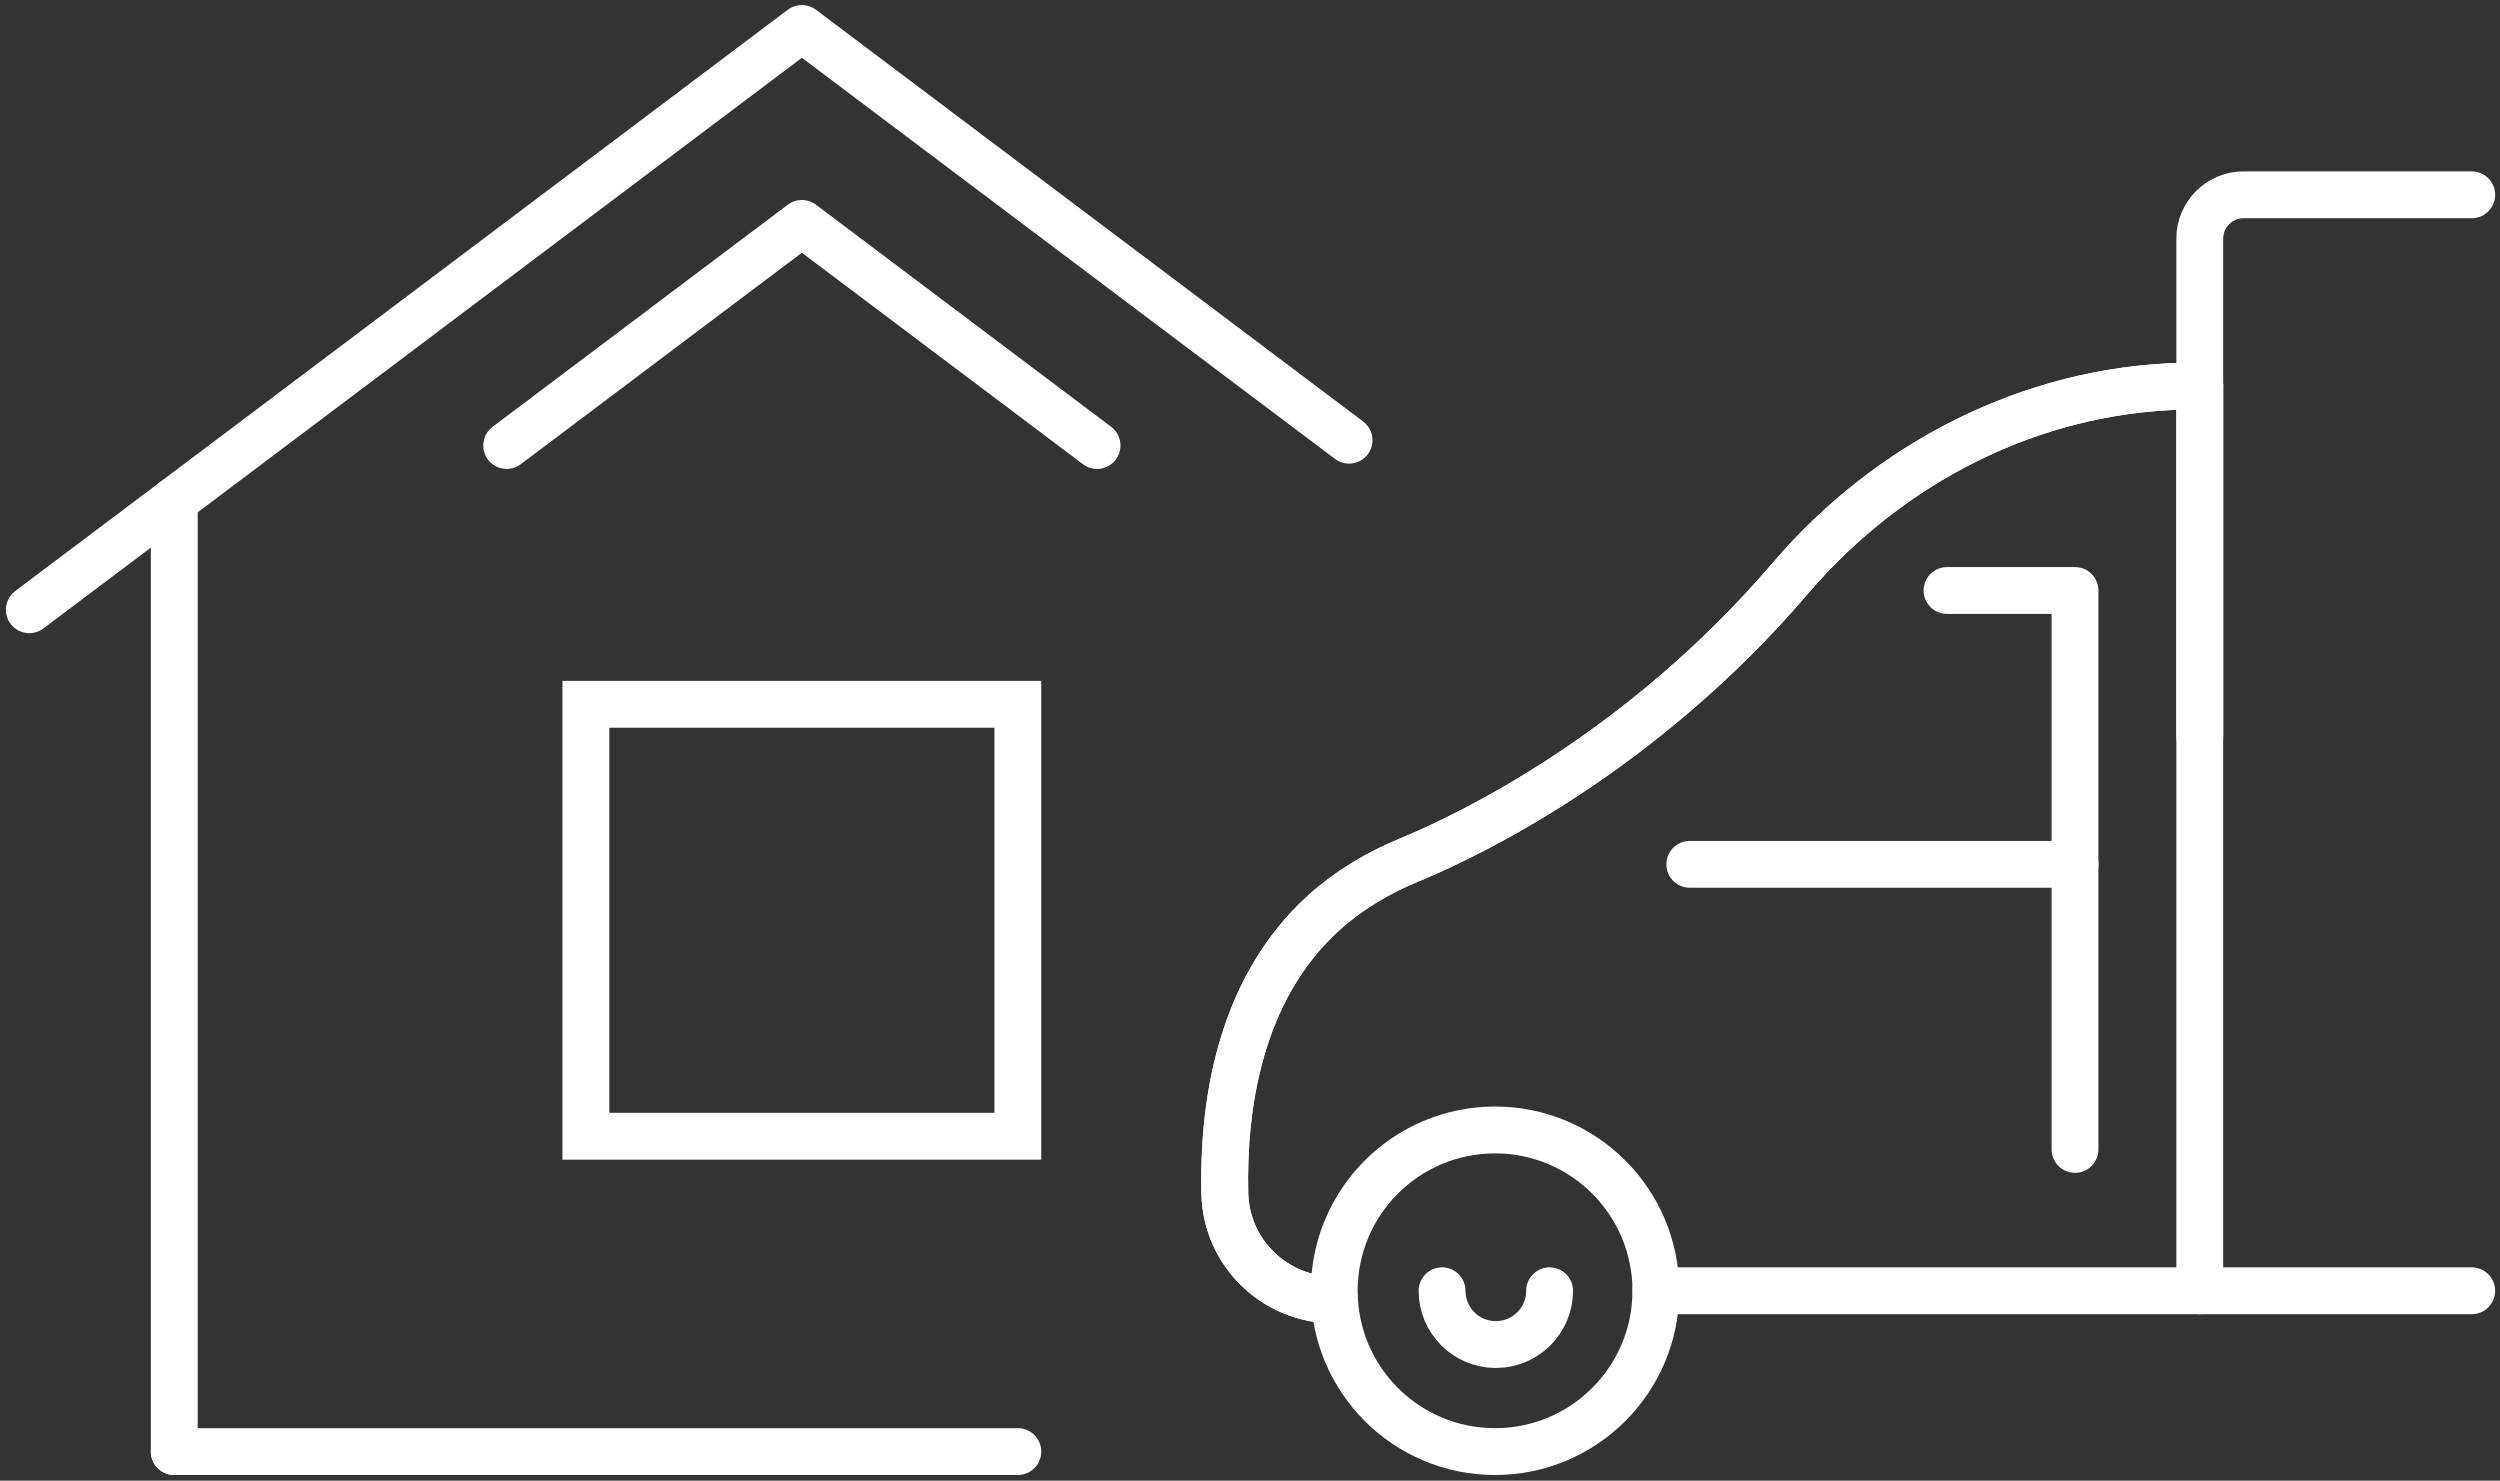 <?xml version="1.0" encoding="utf-8"?>
<!-- Generator: Adobe Illustrator 16.0.0, SVG Export Plug-In . SVG Version: 6.00 Build 0)  -->
<!DOCTYPE svg PUBLIC "-//W3C//DTD SVG 1.1//EN" "http://www.w3.org/Graphics/SVG/1.1/DTD/svg11.dtd">
<svg version="1.1" id="Layer_1" xmlns="http://www.w3.org/2000/svg" xmlns:xlink="http://www.w3.org/1999/xlink" x="0px" y="0px"
	 width="160.125px" height="94.836px" viewBox="0 0 160.125 94.836" enable-background="new 0 0 160.125 94.836"
	 xml:space="preserve">
<rect x="0" y="0" width="160.125" height="94.836" fill="#333333" stroke="none"/>
<polyline id="XMLID_2309_" fill="none" stroke="#FFFFFF" stroke-width="3" stroke-linecap="round" stroke-linejoin="round" stroke-miterlimit="10" points="
	86.408,28.194 51.359,1.824 1.877,39.054 "/>
<line id="XMLID_2243_" fill="none" stroke="#FFFFFF" stroke-width="3" stroke-linecap="round" stroke-linejoin="round" stroke-miterlimit="10" x1="11.161" y1="32.068" x2="11.161" y2="92.975"/>
<rect id="XMLID_2230_" x="37.527" y="45.11" fill="none" stroke="#FFFFFF" stroke-width="3" stroke-miterlimit="10" width="27.665" height="27.666"/>
<line fill="none" stroke="#FFFFFF" stroke-width="3" stroke-linecap="round" stroke-linejoin="round" stroke-miterlimit="10" x1="11.161" y1="92.975" x2="65.192" y2="92.975"/>
<path fill="none" stroke="#FFFFFF" stroke-width="3" stroke-linecap="round" stroke-linejoin="round" stroke-miterlimit="10" d="
	M70.266,28.534C61.338,21.817,51.359,14.31,51.359,14.31L32.454,28.534"/>
<circle fill="none" stroke="#FFFFFF" stroke-width="3" stroke-linecap="round" stroke-linejoin="round" stroke-miterlimit="10" cx="95.758" cy="82.674" r="10.3"/>
<path fill="none" stroke="#FFFFFF" stroke-width="3" stroke-linecap="round" stroke-linejoin="round" stroke-miterlimit="10" d="
	M99.252,82.674c0,1.902-1.542,3.445-3.444,3.445s-3.444-1.543-3.444-3.445"/>
<path fill="none" stroke="#FFFFFF" stroke-width="3" stroke-linecap="round" stroke-linejoin="round" stroke-miterlimit="10" d="
	M85.458,83.265L85.458,83.265c-3.792,0-6.915-3.015-7.007-6.806c-0.131-5.474,0.861-13.045,6.349-18.006
	c1.589-1.436,3.445-2.539,5.425-3.355c3.85-1.591,14.84-6.825,24.446-18.06c6.324-7.396,15.361-12.049,25.09-12.3
	c0.373-0.01,0.751-0.014,1.134-0.014v22.48"/>
<path fill="none" stroke="#FFFFFF" stroke-width="3" stroke-linecap="round" stroke-linejoin="round" stroke-miterlimit="10" d="
	M85.458,83.265L85.458,83.265c-3.792,0-6.915-3.015-7.007-6.806c-0.131-5.474,0.861-13.045,6.349-18.006
	c1.589-1.436,3.445-2.539,5.425-3.355c3.85-1.591,14.84-6.825,24.446-18.06c6.324-7.396,15.361-12.049,25.09-12.3
	c0.373-0.01,0.751-0.014,1.134-0.014v57.95"/>
<path fill="none" stroke="#FFFFFF" stroke-width="3" stroke-linecap="round" stroke-linejoin="round" stroke-miterlimit="10" d="
	M140.895,24.724v-9.44c0-1.55,1.256-2.807,2.807-2.807h14.613"/>
<line fill="none" stroke="#FFFFFF" stroke-width="3" stroke-linecap="round" stroke-linejoin="round" stroke-miterlimit="10" x1="158.314" y1="82.674" x2="106.059" y2="82.674"/>
<polyline fill="none" stroke="#FFFFFF" stroke-width="3" stroke-linecap="round" stroke-linejoin="round" stroke-miterlimit="10" points="
	124.707,37.821 132.904,37.821 132.904,55.36 108.23,55.36 "/>
<line fill="none" stroke="#FFFFFF" stroke-width="3" stroke-linecap="round" stroke-linejoin="round" stroke-miterlimit="10" x1="132.904" y1="55.36" x2="132.904" y2="73.62"/>
</svg>
